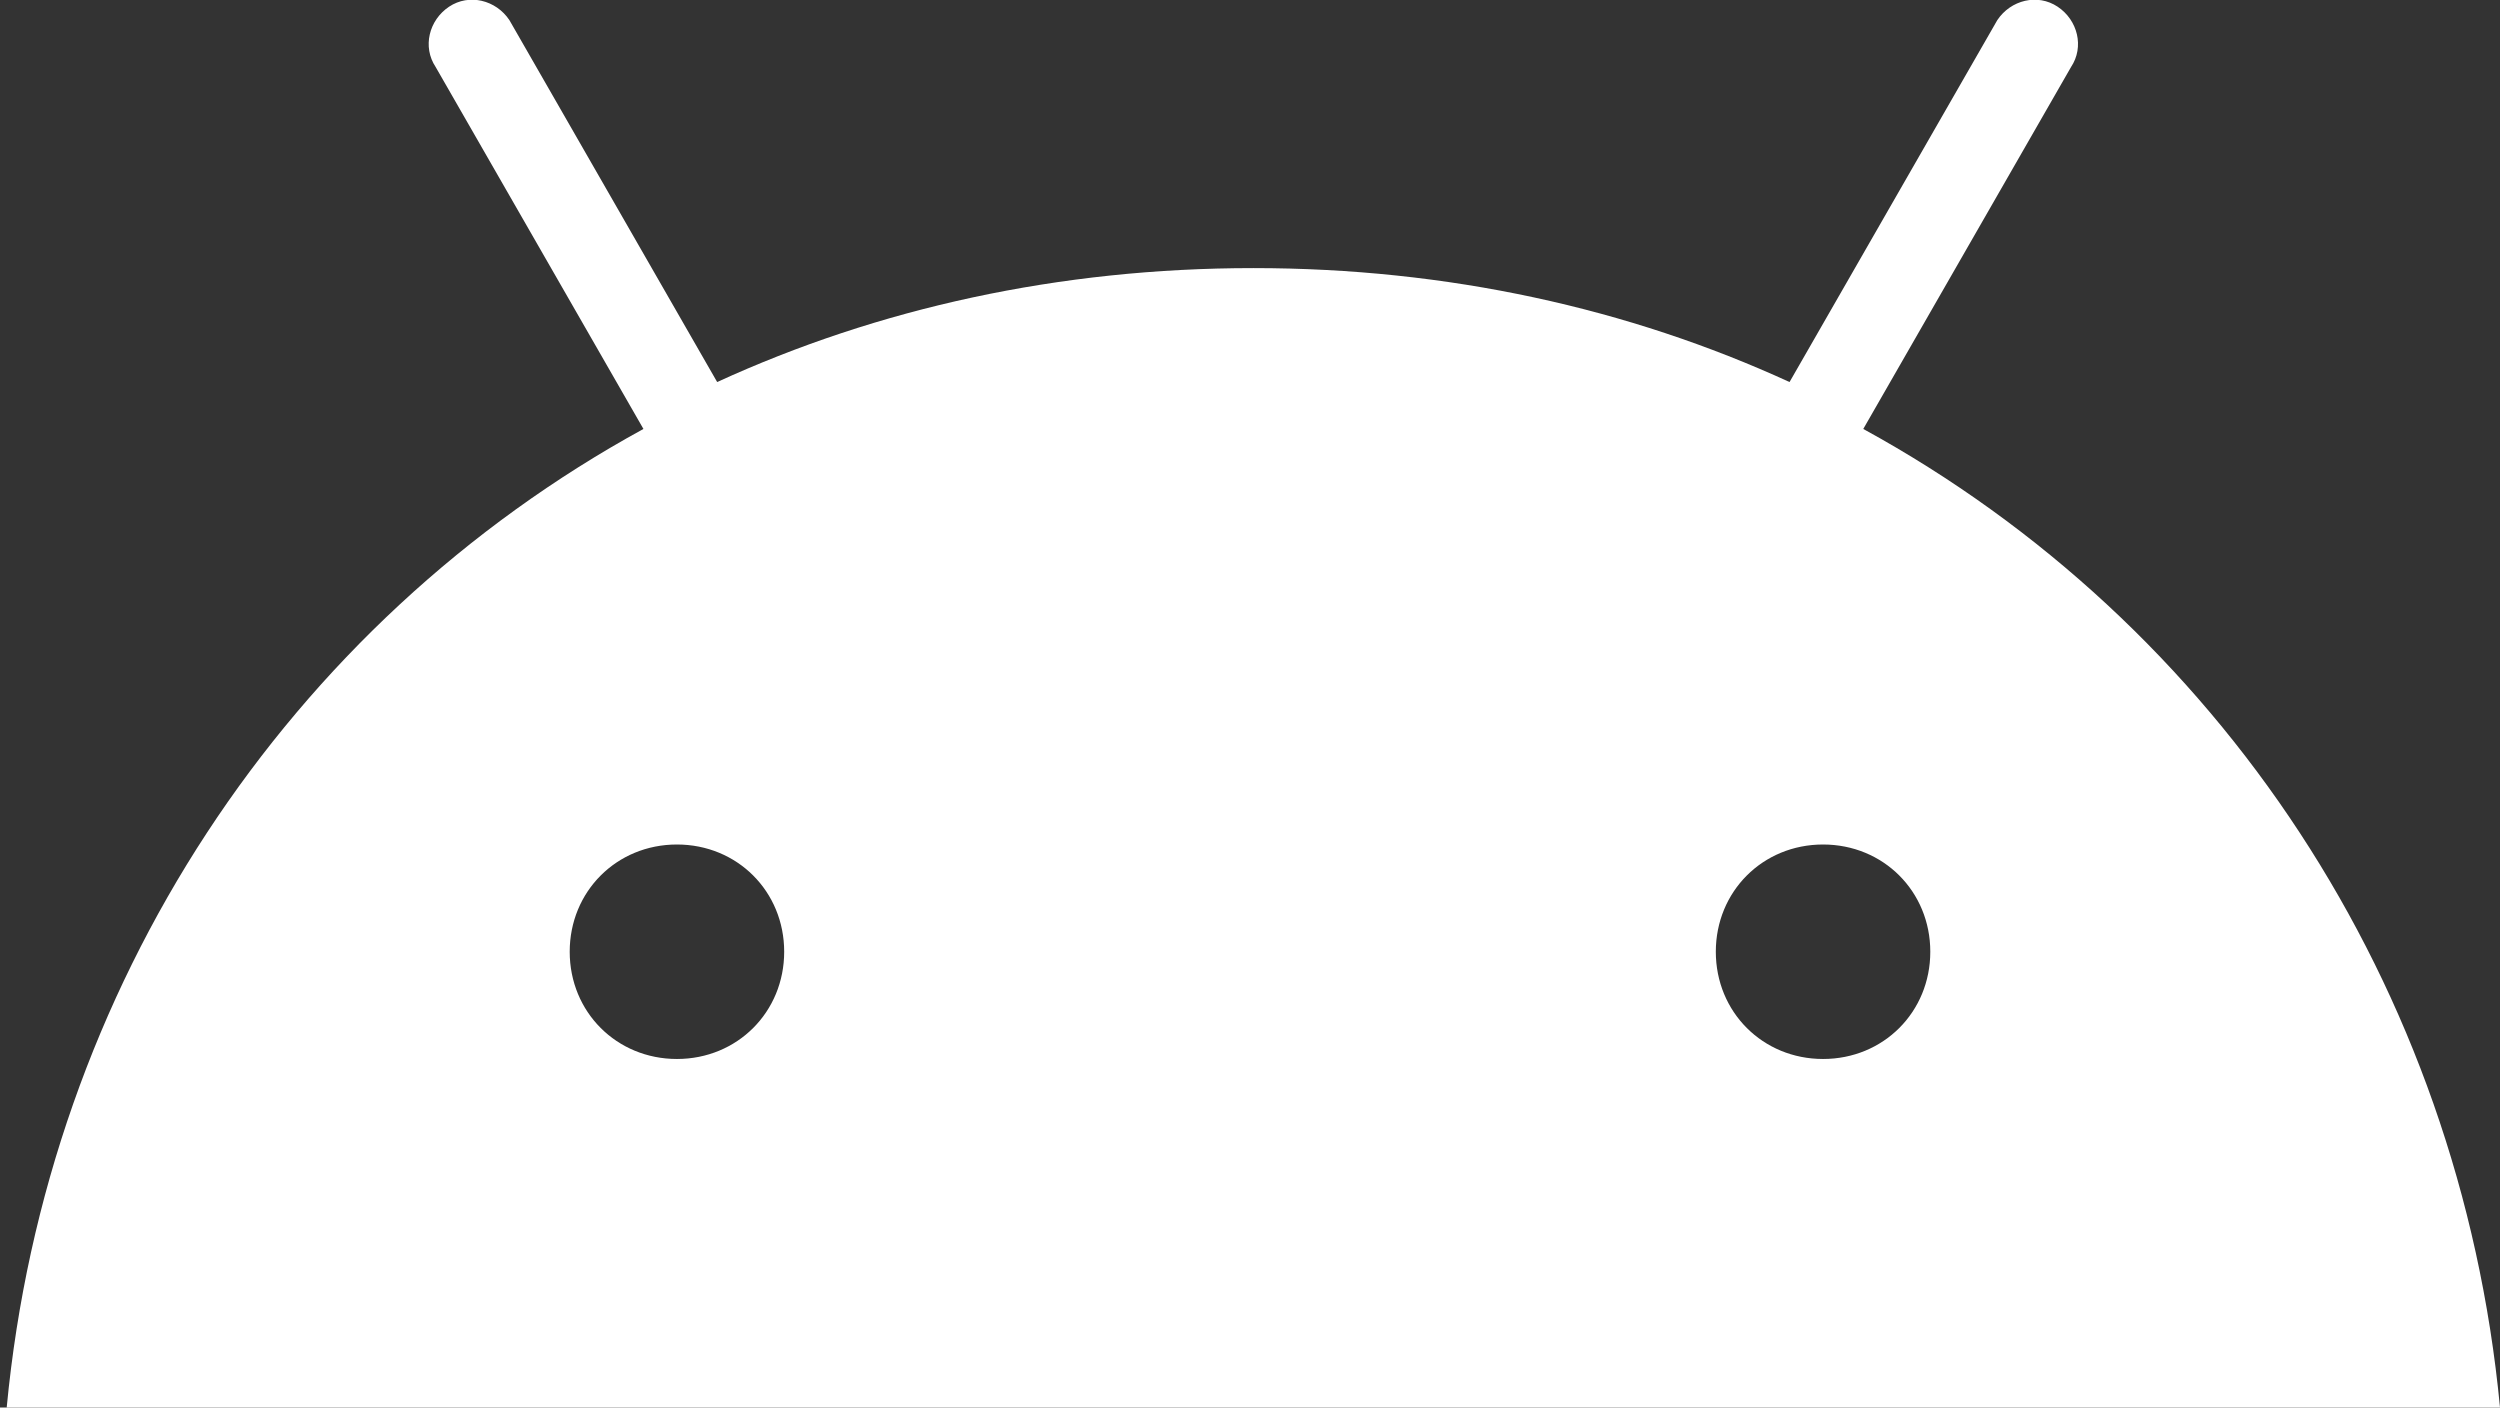 <?xml version="1.0" encoding="utf-8"?>
<!-- Generator: Adobe Illustrator 19.0.0, SVG Export Plug-In . SVG Version: 6.00 Build 0)  -->
<svg version="1.1" id="Layer_1" xmlns="http://www.w3.org/2000/svg" xmlns:xlink="http://www.w3.org/1999/xlink" x="0px" y="0px"
	 viewBox="-132.3 386.7 37.3 21" style="enable-background:new -132.3 386.7 37.3 21;" xml:space="preserve">
<rect x="-132.3" y="386.7" width="37.3" height="21" fill="#333333" stroke="none"/>
<style type="text/css">
	.st0{fill:#FFFFFF;}
</style>
<g id="layer1">
	<path id="path80319" class="st0" d="M-104.5,393.1l3.1-5.4c0.2-0.3,0.1-0.7-0.2-0.9c-0.3-0.2-0.7-0.1-0.9,0.2l-3.1,5.4
		c-2.4-1.1-5.1-1.7-8-1.7s-5.6,0.6-8,1.7l-3.1-5.4c-0.2-0.3-0.6-0.4-0.9-0.2s-0.4,0.6-0.2,0.9l3.1,5.4c-5.3,2.9-8.9,8.3-9.5,14.6
		H-95C-95.6,401.4-99.2,396-104.5,393.1L-104.5,393.1L-104.5,393.1z M-122.2,402.5c-0.9,0-1.6-0.7-1.6-1.6s0.7-1.6,1.6-1.6
		s1.6,0.7,1.6,1.6S-121.3,402.5-122.2,402.5z M-105.1,402.5c-0.9,0-1.6-0.7-1.6-1.6s0.7-1.6,1.6-1.6s1.6,0.7,1.6,1.6
		S-104.2,402.5-105.1,402.5z"/>
</g>
</svg>
